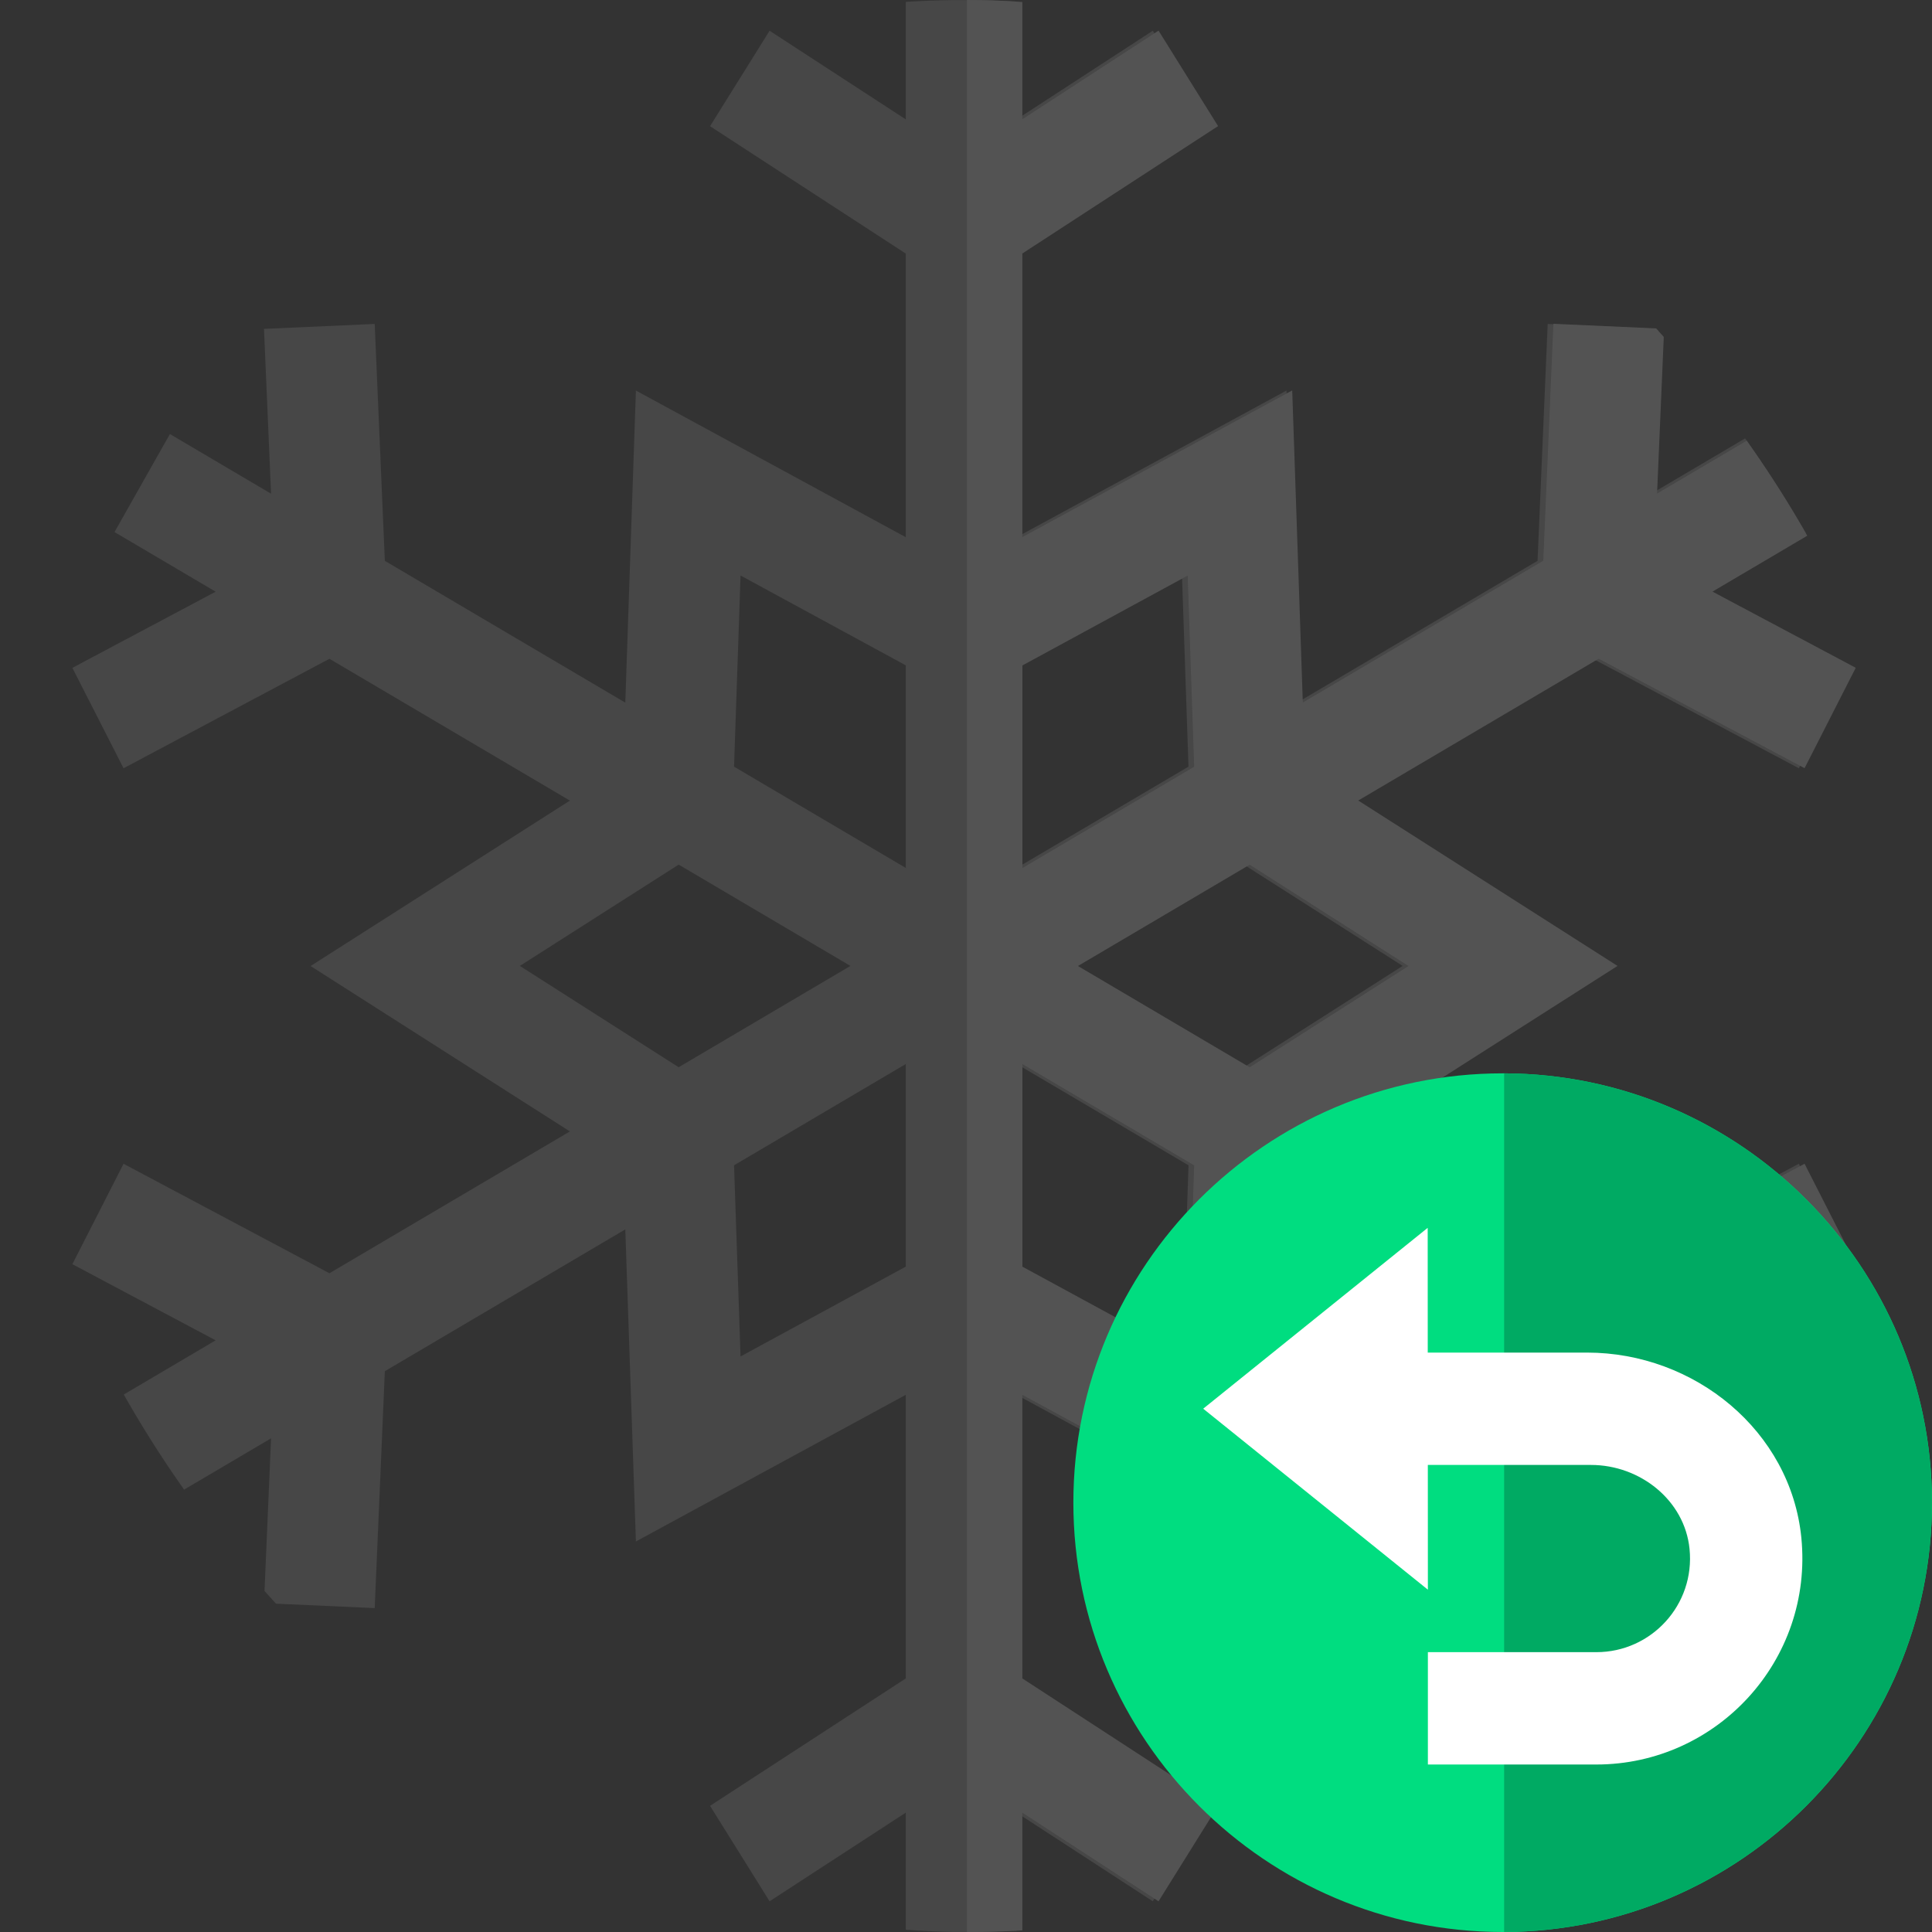 <?xml version="1.0" encoding="UTF-8"?>
<svg fill="none" viewBox="0 0 72 72" xmlns="http://www.w3.org/2000/svg">
<rect x="0" y="0" width="72" height="72" fill="#333333" stroke="none"/>
<g clip-path="url(#b)">
<g opacity=".5">
<g clip-path="url(#a)" clip-rule="evenodd" fill="#737373" fill-rule="evenodd">
<path d="m67.038 43.369-7.673 4.08-8.961-5.285 9.663-6.164-9.663-6.164 8.961-5.285 7.673 4.08 1.907-3.742-5.339-2.838 3.769-2.223-2.065-3.653-3.769 2.223 0.263-6.142-4.126-0.184-0.378 8.828-8.961 5.285-0.395-11.631-10.058 5.466v-10.569l7.295-4.748-2.219-3.558-5.076 3.304v-4.446h-4.13v4.446l-5.076-3.304-2.219 3.558 7.295 4.748v10.569l-10.058-5.466-0.395 11.631-8.961-5.285-0.378-8.828-4.126 0.184 0.263 6.142-3.769-2.223-2.065 3.653 3.769 2.223-5.339 2.838 1.907 3.742 7.673-4.08 8.961 5.285-9.663 6.165 9.663 6.164-8.961 5.285-7.673-4.08-1.907 3.742 5.339 2.838-3.769 2.223 2.065 3.653 3.769-2.223-0.263 6.142 4.126 0.184 0.378-8.828 8.961-5.285 0.395 11.631 10.058-5.466v10.569l-7.295 4.748 2.219 3.558 5.076-3.304v4.446h4.13v-4.446l5.076 3.304 2.219-3.558-7.295-4.748v-10.569l10.058 5.466 0.395-11.631 8.961 5.285 0.378 8.828 4.126-0.184-0.263-6.142 3.769 2.223 2.065-3.653-3.769-2.223 5.339-2.838-1.907-3.742zm-14.765-7.372-5.918 3.775-6.401-3.775 6.401-3.775 5.918 3.775zm-7.982-7.426-0.242-7.123-6.16 3.348v7.55l6.401-3.775zm-16.693-7.123 6.159 3.348v7.55l-6.401-3.775 0.242-7.123zm-2.306 10.774-5.918 3.775 5.918 3.775 6.401-3.775-6.401-3.775zm2.306 18.329-0.242-7.123 6.401-3.775v7.55l-6.159 3.348zm10.292-3.348 6.16 3.348 0.242-7.123-6.401-3.775v7.55z" opacity=".6"/>
<path d="m59.578 47.45 7.673-4.08 1.907 3.742-5.339 2.838 3.769 2.223-2.065 3.653-3.769-2.223 0.263 6.142-4.126 0.184-0.378-8.828-8.961-5.285-0.395 11.631-10.058-5.466v10.569l7.295 4.748-2.219 3.558-5.076-3.304v4.446h-2.065v-71.999h2.065v4.446l5.076-3.304 2.219 3.558-7.295 4.748v10.569l10.058-5.466 0.395 11.631 8.961-5.285 0.378-8.828 4.126 0.184-0.263 6.142 3.769-2.223 2.065 3.654-3.769 2.223 5.339 2.838-1.907 3.742-7.673-4.08-8.961 5.285 9.663 6.164-9.663 6.164 8.961 5.285zm-15.317-25.999-6.159 3.348v7.55l6.401-3.775-0.242-7.123zm0 29.102-6.159-3.348v-7.55l6.401 3.775-0.242 7.123zm-4.09-14.553 6.401 3.775 5.918-3.775-5.918-3.775-6.401 3.775z"/>
</g>
</g>
<path d="m72 56c0 8.803-7.148 15.969-15.943 16h-0.056c-8.822 0-16-7.178-16-16 0-8.822 7.178-16 16-16h0.056c8.796 0.031 15.943 7.197 15.943 16z" fill="#00DD80"/>
<path d="m71.998 56c0 8.803-7.148 15.969-15.943 16v-32c8.796 0.031 15.943 7.197 15.943 16z" fill="#00AA63"/>
<path d="m67.131 57.308c-0.395-3.986-3.981-6.901-7.987-6.901h-5.936l-0.002-4.649-8.366 6.74 8.373 6.745-0.002-4.649h6.081c1.825 0 3.489 1.312 3.672 3.127 0.211 2.088-1.426 3.85-3.471 3.85h-6.28v4.187h6.28c4.484 0 8.088-3.875 7.638-8.45z" fill="#fff"/>
</g>
<defs>
<clipPath id="b">
<rect width="72" height="72" fill="#fff"/>
</clipPath>
<clipPath id="a">
<rect width="72" height="72" rx="36" fill="#fff"/>
</clipPath>
</defs>
</svg>
